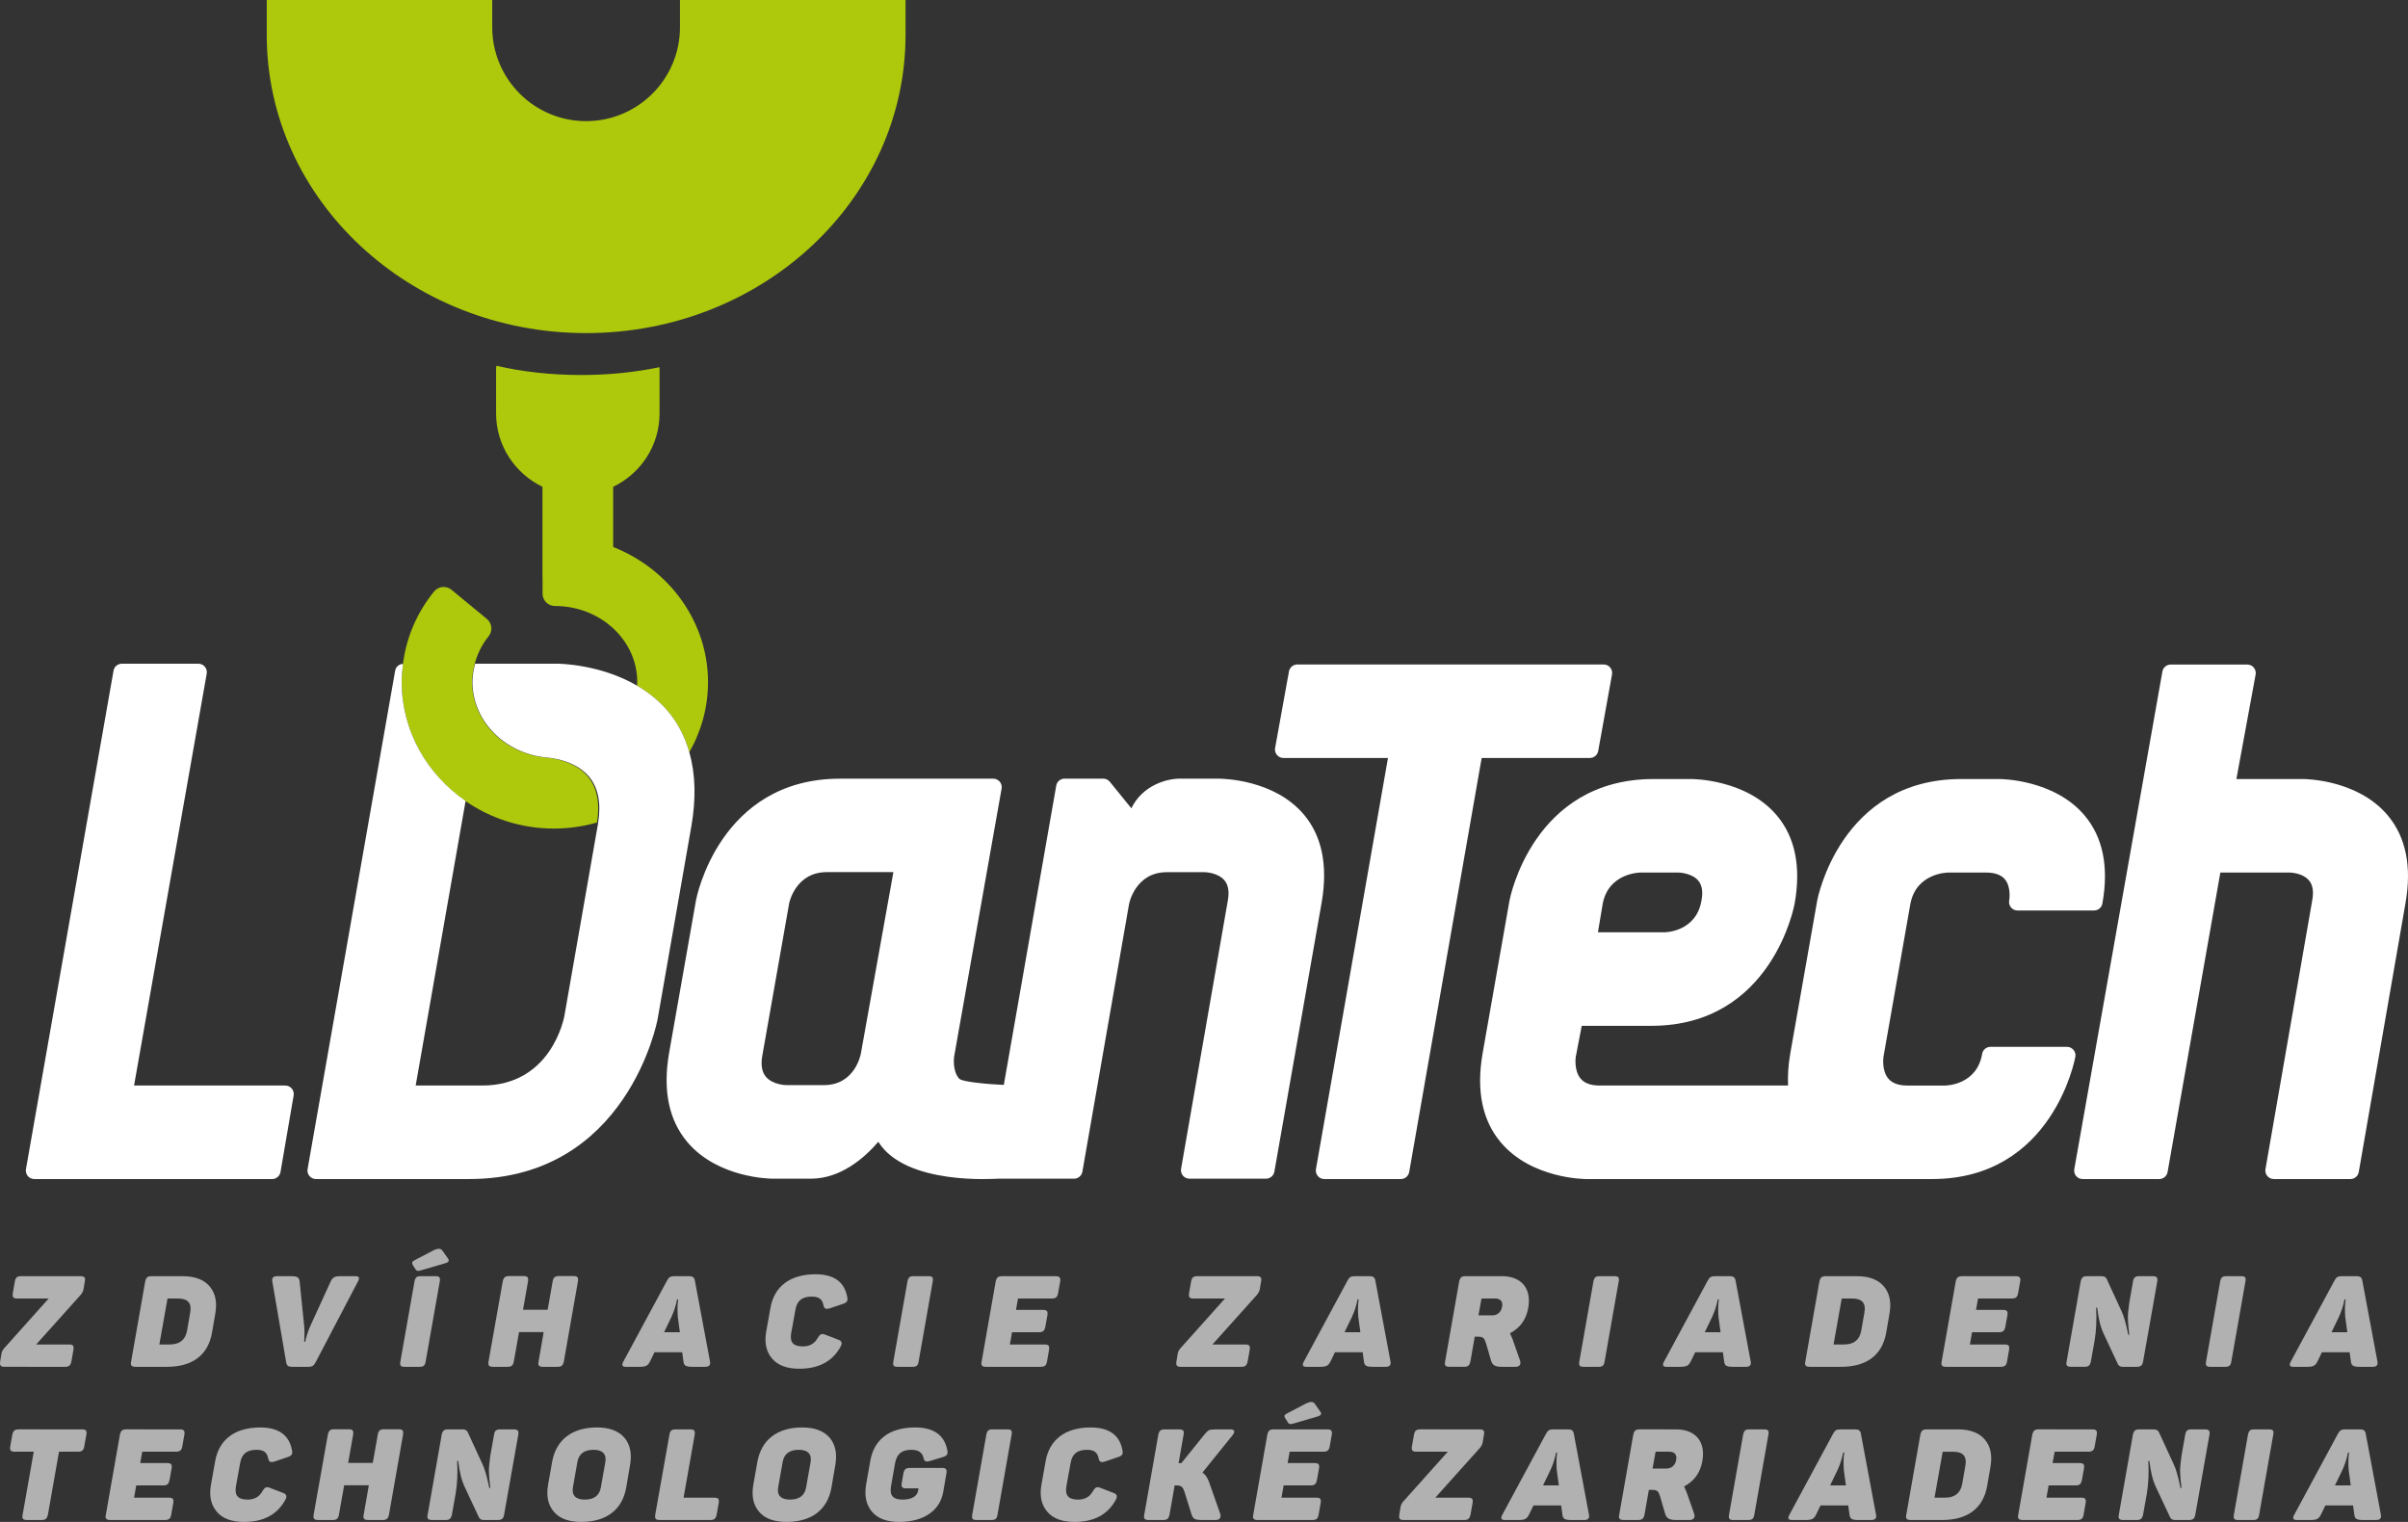 <?xml version="1.0" encoding="utf-8"?>
<!-- Generator: Adobe Illustrator 18.0.0, SVG Export Plug-In . SVG Version: 6.00 Build 0)  -->
<!DOCTYPE svg PUBLIC "-//W3C//DTD SVG 1.1//EN" "http://www.w3.org/Graphics/SVG/1.1/DTD/svg11.dtd">
<svg version="1.1" id="Layer_1" xmlns="http://www.w3.org/2000/svg" xmlns:xlink="http://www.w3.org/1999/xlink" x="0px" y="0px"
	 viewBox="0 0 566.929 358.281" enable-background="new 0 0 566.929 358.281" xml:space="preserve">
<rect x="0" y="0" width="566.929" height="358.281" fill="#333333" stroke="none"/>
<g>
	<path fill="#FFFFFF" d="M67.159,255.547H31.562L48.67,158.58c0.099-0.574-0.054-1.175-0.44-1.624
		c-0.377-0.449-0.933-0.709-1.525-0.709H28.682c-0.969,0-1.794,0.691-1.956,1.651L6.111,275.229
		c-0.099,0.583,0.054,1.175,0.431,1.624s0.933,0.709,1.525,0.709h56.006c0.969,0,1.794-0.7,1.965-1.651l3.095-18.032
		c0.099-0.574-0.063-1.175-0.44-1.615C68.307,255.807,67.751,255.547,67.159,255.547"/>
	<path fill="#FFFFFF" d="M202.683,247.993c-0.054,0.305-1.417,7.455-8.693,7.455h-8.926c-0.036,0-3.158-0.054-4.755-1.974
		c-0.915-1.094-1.211-2.727-0.861-4.799l6.351-36.036c0.063-0.296,1.57-7.329,8.872-7.329h15.663L202.683,247.993z M306.98,191.763
		c-6.926-8.217-18.866-8.46-20.265-8.46h-8.935c-3.104,0-8.774,1.552-11.42,6.979l-5.069-6.244
		c-0.377-0.466-0.942-0.736-1.543-0.736h-9.114c-0.969,0-1.794,0.691-1.956,1.642l-12.344,70.458
		c-3.382-0.152-9.823-0.664-10.541-1.498c-1.66-1.938-1.148-5.203-1.148-5.212l11.169-63.048c0.099-0.583-0.054-1.175-0.431-1.624
		c-0.386-0.449-0.942-0.709-1.525-0.709h-36.081c-28.483,0-33.856,28.321-33.91,28.608l-6.36,36.09
		c-1.48,8.675-0.036,15.681,4.306,20.831c7.195,8.54,19.628,8.639,20.149,8.639h8.935c6.961,0,12.514-4.773,15.897-8.684
		c6.405,10.326,27.568,8.684,28.133,8.684h17.942c0.969,0,1.794-0.691,1.965-1.651l10.989-63.012
		c0.054-0.305,1.57-7.491,8.872-7.491h8.935c0.027,0,3.104,0.054,4.665,1.929c0.906,1.094,1.166,2.709,0.763,4.844l-10.989,63.048
		c-0.099,0.574,0.063,1.175,0.44,1.624s0.933,0.709,1.525,0.709h18.032c0.969,0,1.794-0.691,1.965-1.651l11.169-63.568
		C312.64,203.704,311.232,196.814,306.98,191.763"/>
	<path fill="#FFFFFF" d="M376.271,176.809l3.256-18.041c0.108-0.583-0.045-1.175-0.431-1.624c-0.377-0.458-0.933-0.718-1.525-0.718
		h-72.145c-0.96,0-1.785,0.691-1.956,1.633l-3.265,18.041c-0.108,0.574,0.054,1.175,0.44,1.624c0.377,0.449,0.933,0.718,1.525,0.718
		h24.607l-16.955,96.788c-0.099,0.574,0.054,1.175,0.44,1.624c0.368,0.449,0.933,0.709,1.516,0.709h18.032
		c0.969,0,1.794-0.691,1.965-1.651l17.063-97.479h25.469C375.276,178.442,376.101,177.751,376.271,176.809"/>
	<path fill="#FFFFFF" d="M377.339,212.729c1.382-7.15,8.54-7.311,8.881-7.32h8.926c0.036,0,3.167,0.054,4.71,1.929
		c0.87,1.059,1.121,2.62,0.727,4.683c-1.247,7.302-8.397,7.446-8.693,7.455h-15.681L377.339,212.729z M490.831,192.024
		c-7.15-8.531-19.62-8.63-20.149-8.63h-8.935c-28.483,0-33.856,28.321-33.91,28.617l-6.36,36.09
		c-0.449,2.646-0.601,5.113-0.502,7.446h-44.379c-2.045,0-3.535-0.538-4.441-1.606c-1.651-1.929-1.166-5.131-1.166-5.131l1.408-7.32
		h16.39c28.492,0,33.695-28.51,33.74-28.788c1.525-8.603,0.135-15.556-4.145-20.678c-7.15-8.531-19.62-8.63-20.149-8.63h-8.935
		c-28.474,0-33.856,28.321-33.91,28.617l-6.351,36.09c-1.48,8.675-0.045,15.681,4.306,20.831c7.195,8.531,19.62,8.63,20.149,8.63
		h72.441h0.763h8.173c28.501,0,33.695-28.51,33.749-28.797c0.099-0.574-0.063-1.166-0.449-1.615
		c-0.368-0.449-0.933-0.709-1.516-0.709h-18.023c-0.969,0-1.803,0.7-1.965,1.66c-1.229,7.293-8.388,7.446-8.693,7.446h-8.926
		c-2.036,0-3.535-0.538-4.441-1.606c-1.66-1.938-1.166-5.149-1.166-5.167l6.342-36.045c1.39-7.168,8.576-7.311,8.881-7.32h8.935
		c2.054,0,3.544,0.538,4.423,1.579c1.561,1.875,1.023,4.97,1.014,4.988c-0.108,0.583,0.045,1.184,0.422,1.642
		c0.377,0.458,0.942,0.718,1.525,0.718h18.041c0.96,0,1.794-0.691,1.956-1.642C496.518,204.098,495.119,197.146,490.831,192.024"/>
	<path fill="#FFFFFF" d="M562.177,191.97c-7.105-8.478-19.458-8.576-19.978-8.576h-15.672l4.53-24.616
		c0.099-0.574-0.063-1.166-0.44-1.624c-0.377-0.449-0.933-0.709-1.525-0.709H511.06c-0.96,0-1.794,0.691-1.956,1.651
		l-20.741,117.134c-0.108,0.574,0.063,1.175,0.431,1.624c0.386,0.449,0.942,0.709,1.525,0.709h18.041
		c0.96,0,1.794-0.691,1.965-1.642l12.425-70.512h16.354c0.027,0,3.05,0.054,4.548,1.893c0.87,1.059,1.112,2.637,0.718,4.71
		l-10.998,63.218c-0.099,0.583,0.054,1.175,0.44,1.624c0.377,0.449,0.933,0.709,1.525,0.709h18.032c0.969,0,1.803-0.691,1.965-1.642
		l10.989-63.209C567.864,204.072,566.465,197.101,562.177,191.97"/>
	<path fill="#AEC90B" d="M160.089,6.414c0,12.201-9.904,22.104-22.104,22.104s-22.095-9.895-22.095-22.104V0h-53.09v8.199
		c0,38.773,33.659,70.216,75.186,70.216c41.545,0,75.213-31.443,75.213-70.216V0h-53.108V6.414z"/>
	<path fill="#AEC90B" d="M157.299,167.488c2.323,2.772,3.965,5.993,4.988,9.59c2.808-4.907,4.405-10.541,4.405-16.525
		c0-13.932-8.899-26.464-22.329-31.784v-14.165c6.45-3.113,10.918-9.644,10.918-17.278V86.74c0-0.099-0.027-0.188-0.027-0.296
		c-5.598,1.166-11.815,1.839-18.426,1.839c-7.195,0-13.977-0.789-19.96-2.18c-0.018,0.215-0.072,0.413-0.072,0.628v10.586
		c0,7.625,4.485,14.165,10.918,17.278v21.45c0,0.135,0.009,0.269,0.027,0.404v3.31c0,1.597,1.292,2.898,2.898,2.898
		c10.702,0,19.395,8.029,19.395,17.888c0,0.296-0.036,0.583-0.054,0.879C152.607,162.949,155.137,164.913,157.299,167.488"/>
	<path fill="#AEC90B" d="M138.433,182.846c-2.79-3.346-7.374-4.243-9.572-4.485c-0.242-0.018-0.475-0.036-0.709-0.063
		c-9.554-1.059-17-8.603-17-17.754c0-1.471,0.251-2.898,0.619-4.297c0.619-2.306,1.678-4.503,3.256-6.45
		c1.014-1.247,0.834-3.068-0.395-4.082l-8.352-6.881c-1.238-1.005-3.05-0.852-4.073,0.404c-4.064,4.988-6.54,10.819-7.329,17.018
		c-0.179,1.408-0.305,2.826-0.305,4.27c0,11.537,5.921,21.737,14.955,28.007c5.894,4.091,13.098,6.522,20.893,6.522
		c3.517,0,6.917-0.511,10.137-1.426C141.286,189.063,140.577,185.421,138.433,182.846"/>
	<path fill="#FFFFFF" d="M162.287,177.069c-1.023-3.597-2.664-6.809-4.988-9.59c-2.162-2.566-4.692-4.53-7.311-6.064
		c-8.693-5.078-18.39-5.176-18.92-5.176h-19.207c-0.368,1.399-0.628,2.826-0.628,4.297c0,9.141,7.491,16.695,17.099,17.754
		c0.197,0.018,0.431,0.036,0.718,0.063c2.207,0.242,6.818,1.139,9.626,4.485c2.162,2.584,2.88,6.217,2.153,10.81
		c-0.018,0.108-0.027,0.215-0.045,0.323l-7.903,45.169c-0.126,0.673-3.149,16.408-19.341,16.408H97.866l11.752-66.995
		c-9.097-6.271-15.044-16.48-15.044-28.007c0-1.444,0.126-2.862,0.305-4.27c-0.924,0.054-1.696,0.709-1.848,1.624L72.416,275.229
		c-0.099,0.583,0.063,1.175,0.44,1.624s0.933,0.709,1.516,0.709h36.081c37.31,0,44.326-37.337,44.388-37.723l7.903-45.178
		C163.92,188.022,163.731,182.155,162.287,177.069"/>
	<g>
		<path fill="#B1B1B1" d="M18.915,300.429c0.961,0,1.262,0.331,1.052,1.262l-0.3,1.803c-0.09,0.481-0.331,0.932-0.661,1.322
			L8.516,316.507h7.724c0.961,0,1.202,0.301,1.052,1.262l-0.481,2.735c-0.21,0.932-0.541,1.262-1.502,1.262H1.063
			c-0.932,0-1.172-0.331-1.022-1.262l0.3-1.833c0.09-0.481,0.3-0.901,0.631-1.262l10.489-11.721H4.069
			c-0.962,0-1.202-0.331-1.052-1.292l0.481-2.705c0.15-0.932,0.541-1.262,1.473-1.262H18.915z"/>
		<path fill="#B1B1B1" d="M42.987,300.429c2.915,0,5.049,0.812,6.401,2.435c1.353,1.623,1.773,3.757,1.293,6.431l-0.781,4.508
			c-0.932,5.199-4.598,7.964-10.579,7.964h-7.393c-0.961,0-1.262-0.331-1.052-1.262l3.306-18.813
			c0.21-0.932,0.541-1.262,1.503-1.262H42.987z M44.79,308.934c0.391-2.164-0.571-3.246-2.915-3.246h-2.434l-1.923,10.819h2.464
			c2.314,0,3.666-1.082,4.057-3.245L44.79,308.934z"/>
		<path fill="#B1B1B1" d="M83.678,300.429c0.871,0,1.052,0.421,0.601,1.232l-9.978,19.054c-0.451,0.841-0.811,1.052-1.743,1.052
			h-3.787c-0.871,0-1.232-0.24-1.382-0.992l-3.276-19.114c-0.15-0.811,0.21-1.232,1.082-1.232h3.366c1.442,0,1.893,0.3,1.983,1.262
			l1.052,10.278c0.12,1.052,0.09,2.555,0.06,3.306l-0.06,0.571h0.27c0.3-1.382,0.721-2.675,1.262-3.847l4.718-10.308
			c0.451-0.962,0.902-1.262,2.344-1.262H83.678z"/>
		<path fill="#B1B1B1" d="M97.592,301.631c0.21-0.932,0.541-1.202,1.413-1.202h3.546c0.932,0,1.142,0.331,0.992,1.202l-3.336,18.934
			c-0.15,0.871-0.481,1.202-1.412,1.202h-3.546c-0.872,0-1.142-0.27-0.992-1.202L97.592,301.631z M102.16,294.298
			c0.932-0.451,1.593-0.421,1.983,0.09l1.232,1.743c0.451,0.601,0.361,0.932-0.391,1.202l-5.74,1.683
			c-0.721,0.24-1.142,0.24-1.382-0.15l-0.631-0.992c-0.331-0.511-0.24-0.872,0.27-1.142L102.16,294.298z"/>
		<path fill="#B1B1B1" d="M135.037,300.399c0.932,0,1.172,0.33,1.022,1.292l-3.306,18.813c-0.21,0.932-0.541,1.262-1.502,1.262
			h-3.396c-0.962,0-1.262-0.331-1.052-1.262l1.202-6.912h-5.8l-1.232,6.912c-0.15,0.932-0.541,1.262-1.502,1.262h-3.396
			c-0.962,0-1.202-0.331-1.052-1.262l3.336-18.813c0.21-0.962,0.541-1.292,1.503-1.292h3.396c0.962,0,1.202,0.33,1.052,1.292
			l-1.172,6.642h5.8l1.172-6.642c0.15-0.962,0.571-1.292,1.503-1.292H135.037z"/>
		<path fill="#B1B1B1" d="M167.164,320.535c0.15,0.811-0.21,1.232-1.112,1.232h-3.125c-1.473,0-1.923-0.3-2.014-1.262l-0.3-2.163
			h-6.521l-1.052,2.163c-0.481,0.962-0.961,1.262-2.404,1.262h-3.306c-0.841,0-1.022-0.421-0.571-1.232l10.278-19.054
			c0.451-0.841,0.812-1.052,1.743-1.052h3.396c0.871,0,1.262,0.24,1.412,0.992L167.164,320.535z M159.59,310.107
			c-0.12-1.413-0.09-2.735,0-3.577l0.09-0.631h-0.27c-0.271,1.442-0.721,2.825-1.353,4.178l-1.713,3.546h3.727L159.59,310.107z"/>
		<path fill="#B1B1B1" d="M181.378,307.972c0.872-5.169,4.688-7.994,10.609-7.994c4.328,0,6.822,1.773,7.483,5.35
			c0.21,0.871-0.06,1.352-1.022,1.623l-3.095,1.052c-0.962,0.27-1.293,0.12-1.503-0.812c-0.27-1.352-1.052-1.953-2.735-1.953
			c-2.314,0-3.486,0.992-3.847,3.125l-0.992,5.47c-0.361,2.134,0.451,3.126,2.765,3.126c1.593,0,2.735-0.661,3.456-1.954
			c0.571-0.962,0.932-1.142,1.773-0.812l3.125,1.202c0.781,0.27,0.961,0.811,0.511,1.623c-1.893,3.456-5.109,5.199-9.707,5.199
			c-2.916,0-5.049-0.781-6.401-2.374c-1.382-1.593-1.863-3.697-1.413-6.311L181.378,307.972z"/>
		<path fill="#B1B1B1" d="M213.654,301.631c0.21-0.932,0.541-1.202,1.413-1.202h3.546c0.932,0,1.142,0.331,0.992,1.202
			l-3.336,18.934c-0.15,0.871-0.481,1.202-1.413,1.202h-3.546c-0.872,0-1.142-0.27-0.992-1.202L213.654,301.631z"/>
		<path fill="#B1B1B1" d="M248.516,300.429c0.961,0,1.232,0.331,1.082,1.262l-0.481,2.705c-0.15,0.961-0.571,1.292-1.502,1.292
			h-7.934l-0.481,2.675h6.341c0.961,0,1.202,0.331,1.052,1.262l-0.481,2.705c-0.21,0.961-0.541,1.292-1.502,1.292h-6.341
			l-0.511,2.885h8.204c0.932,0,1.172,0.301,1.022,1.262l-0.481,2.735c-0.15,0.932-0.541,1.262-1.502,1.262h-12.833
			c-0.961,0-1.262-0.331-1.052-1.262l3.306-18.813c0.21-0.932,0.541-1.262,1.503-1.262H248.516z"/>
		<path fill="#B1B1B1" d="M295.848,300.429c0.961,0,1.262,0.331,1.052,1.262l-0.3,1.803c-0.09,0.481-0.331,0.932-0.661,1.322
			l-10.489,11.691h7.724c0.961,0,1.202,0.301,1.052,1.262l-0.481,2.735c-0.21,0.932-0.541,1.262-1.502,1.262h-14.245
			c-0.932,0-1.172-0.331-1.022-1.262l0.3-1.833c0.09-0.481,0.301-0.901,0.631-1.262l10.489-11.721h-7.393
			c-0.962,0-1.202-0.331-1.052-1.292l0.481-2.705c0.15-0.932,0.541-1.262,1.473-1.262H295.848z"/>
		<path fill="#B1B1B1" d="M327.373,320.535c0.15,0.811-0.21,1.232-1.112,1.232h-3.125c-1.473,0-1.923-0.3-2.014-1.262l-0.3-2.163
			H314.3l-1.052,2.163c-0.481,0.962-0.961,1.262-2.404,1.262h-3.306c-0.841,0-1.022-0.421-0.571-1.232l10.278-19.054
			c0.451-0.841,0.812-1.052,1.743-1.052h3.396c0.871,0,1.262,0.24,1.412,0.992L327.373,320.535z M319.799,310.107
			c-0.12-1.413-0.09-2.735,0-3.577l0.09-0.631h-0.27c-0.271,1.442-0.721,2.825-1.353,4.178l-1.713,3.546h3.727L319.799,310.107z"/>
		<path fill="#B1B1B1" d="M353.608,300.429c4.568,0,7.033,2.885,6.191,7.483c-0.481,2.735-1.923,4.719-4.298,5.951
			c0.18,0.361,0.36,0.781,0.571,1.292l1.803,5.139c0.27,0.841-0.09,1.473-1.052,1.473h-3.245c-1.563,0-2.194-0.391-2.525-1.442
			l-1.202-4.117c-0.361-1.172-0.661-1.533-1.863-1.533h-0.781l-1.021,5.83c-0.211,0.932-0.541,1.262-1.503,1.262h-3.396
			c-0.961,0-1.262-0.331-1.052-1.262l3.306-18.813c0.21-0.932,0.541-1.262,1.503-1.262H353.608z M352.016,305.689H348.8
			l-0.721,3.967h3.246c1.232,0,2.104-0.781,2.314-2.013C353.879,306.44,353.308,305.689,352.016,305.689z"/>
		<path fill="#B1B1B1" d="M375.156,301.631c0.21-0.932,0.541-1.202,1.413-1.202h3.546c0.932,0,1.142,0.331,0.992,1.202
			l-3.336,18.934c-0.15,0.871-0.481,1.202-1.412,1.202h-3.546c-0.872,0-1.142-0.27-0.992-1.202L375.156,301.631z"/>
		<path fill="#B1B1B1" d="M412.181,320.535c0.15,0.811-0.21,1.232-1.112,1.232h-3.125c-1.473,0-1.923-0.3-2.014-1.262l-0.3-2.163
			h-6.521l-1.052,2.163c-0.48,0.962-0.961,1.262-2.404,1.262h-3.306c-0.841,0-1.022-0.421-0.571-1.232l10.278-19.054
			c0.451-0.841,0.812-1.052,1.743-1.052h3.396c0.871,0,1.262,0.24,1.412,0.992L412.181,320.535z M404.607,310.107
			c-0.12-1.413-0.09-2.735,0-3.577l0.09-0.631h-0.27c-0.271,1.442-0.721,2.825-1.353,4.178l-1.713,3.546h3.727L404.607,310.107z"/>
		<path fill="#B1B1B1" d="M437.154,300.429c2.915,0,5.049,0.812,6.401,2.435c1.353,1.623,1.773,3.757,1.293,6.431l-0.781,4.508
			c-0.932,5.199-4.598,7.964-10.579,7.964h-7.393c-0.961,0-1.262-0.331-1.052-1.262l3.306-18.813
			c0.21-0.932,0.541-1.262,1.503-1.262H437.154z M438.957,308.934c0.391-2.164-0.571-3.246-2.915-3.246h-2.434l-1.923,10.819h2.464
			c2.314,0,3.666-1.082,4.057-3.245L438.957,308.934z"/>
		<path fill="#B1B1B1" d="M474.54,300.429c0.961,0,1.232,0.331,1.082,1.262l-0.481,2.705c-0.15,0.961-0.571,1.292-1.502,1.292
			h-7.934l-0.481,2.675h6.341c0.961,0,1.202,0.331,1.052,1.262l-0.481,2.705c-0.21,0.961-0.541,1.292-1.502,1.292h-6.341
			l-0.511,2.885h8.204c0.932,0,1.172,0.301,1.022,1.262l-0.481,2.735c-0.15,0.932-0.541,1.262-1.502,1.262h-12.833
			c-0.961,0-1.262-0.331-1.052-1.262l3.306-18.813c0.21-0.932,0.541-1.262,1.503-1.262H474.54z"/>
		<path fill="#B1B1B1" d="M506.816,300.429c0.961,0,1.232,0.331,1.082,1.262l-3.336,18.813c-0.15,0.932-0.541,1.262-1.502,1.262
			h-3.306c-0.541,0-0.902-0.21-1.112-0.601l-3.336-7.123c-0.451-0.961-0.751-1.893-0.961-2.765c-0.21-0.871-0.421-2.013-0.601-3.426
			h-0.24c0.15,2.885,0.03,5.47-0.361,7.754l-0.872,4.898c-0.21,0.932-0.541,1.262-1.503,1.262h-3.156
			c-0.961,0-1.262-0.331-1.052-1.262l3.306-18.813c0.21-0.932,0.541-1.262,1.503-1.262h3.426c0.571,0,0.962,0.211,1.172,0.601
			l3.546,7.694c0.511,1.052,1.021,2.885,1.562,5.5h0.24c-0.21-1.743-0.33-3.005-0.33-3.817c-0.03-0.812,0.09-2.074,0.33-3.787
			l0.872-4.929c0.15-0.932,0.511-1.262,1.473-1.262H506.816z"/>
		<path fill="#B1B1B1" d="M522.713,301.631c0.21-0.932,0.541-1.202,1.413-1.202h3.546c0.932,0,1.142,0.331,0.992,1.202
			l-3.336,18.934c-0.15,0.871-0.481,1.202-1.412,1.202h-3.546c-0.872,0-1.142-0.27-0.992-1.202L522.713,301.631z"/>
		<path fill="#B1B1B1" d="M559.738,320.535c0.15,0.811-0.21,1.232-1.112,1.232h-3.125c-1.473,0-1.923-0.3-2.014-1.262l-0.3-2.163
			h-6.521l-1.052,2.163c-0.48,0.962-0.961,1.262-2.404,1.262h-3.306c-0.841,0-1.022-0.421-0.571-1.232l10.278-19.054
			c0.451-0.841,0.812-1.052,1.743-1.052h3.396c0.871,0,1.262,0.24,1.412,0.992L559.738,320.535z M552.165,310.107
			c-0.12-1.413-0.09-2.735,0-3.577l0.09-0.631h-0.27c-0.271,1.442-0.721,2.825-1.353,4.178l-1.713,3.546h3.727L552.165,310.107z"/>
		<path fill="#B1B1B1" d="M19.275,336.492c0.962,0,1.262,0.331,1.052,1.262l-0.481,2.705c-0.15,0.961-0.541,1.292-1.503,1.292
			h-4.448l-2.615,14.816c-0.21,0.932-0.541,1.262-1.502,1.262H6.383c-0.962,0-1.262-0.331-1.052-1.262l2.615-14.816H3.468
			c-0.962,0-1.202-0.331-1.052-1.292l0.481-2.705c0.21-0.932,0.541-1.262,1.503-1.262H19.275z"/>
		<path fill="#B1B1B1" d="M42.326,336.492c0.961,0,1.232,0.331,1.082,1.262l-0.481,2.705c-0.15,0.961-0.571,1.292-1.502,1.292H33.49
			l-0.481,2.675h6.341c0.961,0,1.202,0.331,1.052,1.262l-0.481,2.705c-0.21,0.961-0.541,1.292-1.502,1.292h-6.341l-0.511,2.885
			h8.204c0.932,0,1.172,0.3,1.022,1.262l-0.481,2.735c-0.15,0.932-0.541,1.262-1.502,1.262H25.976c-0.961,0-1.262-0.331-1.052-1.262
			l3.306-18.813c0.21-0.932,0.541-1.262,1.503-1.262H42.326z"/>
		<path fill="#B1B1B1" d="M50.65,344.036c0.872-5.169,4.688-7.994,10.609-7.994c4.328,0,6.822,1.773,7.483,5.35
			c0.21,0.871-0.06,1.352-1.022,1.623l-3.095,1.052c-0.962,0.27-1.293,0.12-1.503-0.812c-0.27-1.352-1.052-1.953-2.735-1.953
			c-2.314,0-3.486,0.992-3.847,3.125l-0.992,5.47c-0.361,2.134,0.451,3.126,2.765,3.126c1.593,0,2.735-0.661,3.456-1.954
			c0.571-0.962,0.932-1.142,1.773-0.812l3.125,1.202c0.781,0.27,0.961,0.811,0.511,1.623c-1.893,3.456-5.109,5.199-9.707,5.199
			c-2.916,0-5.049-0.781-6.401-2.374c-1.382-1.593-1.863-3.697-1.413-6.311L50.65,344.036z"/>
		<path fill="#B1B1B1" d="M93.865,336.462c0.932,0,1.172,0.33,1.022,1.292l-3.306,18.813c-0.21,0.932-0.541,1.262-1.502,1.262
			h-3.396c-0.962,0-1.262-0.331-1.052-1.262l1.202-6.912h-5.8l-1.232,6.912c-0.15,0.932-0.541,1.262-1.502,1.262h-3.396
			c-0.962,0-1.202-0.331-1.052-1.262l3.336-18.813c0.21-0.962,0.541-1.292,1.503-1.292h3.396c0.962,0,1.202,0.33,1.052,1.292
			l-1.172,6.642h5.8l1.172-6.642c0.15-0.962,0.571-1.292,1.503-1.292H93.865z"/>
		<path fill="#B1B1B1" d="M120.942,336.492c0.961,0,1.232,0.331,1.082,1.262l-3.336,18.813c-0.15,0.932-0.541,1.262-1.502,1.262
			h-3.306c-0.541,0-0.902-0.21-1.112-0.601l-3.336-7.123c-0.451-0.961-0.751-1.893-0.961-2.765c-0.21-0.871-0.421-2.013-0.601-3.426
			h-0.24c0.15,2.885,0.03,5.47-0.361,7.754l-0.872,4.899c-0.21,0.932-0.541,1.262-1.503,1.262h-3.156
			c-0.961,0-1.262-0.331-1.052-1.262l3.306-18.813c0.21-0.932,0.541-1.262,1.503-1.262h3.426c0.571,0,0.962,0.211,1.172,0.601
			l3.546,7.694c0.511,1.052,1.021,2.885,1.562,5.5h0.24c-0.21-1.743-0.33-3.005-0.33-3.817c-0.03-0.812,0.09-2.074,0.33-3.787
			l0.872-4.929c0.15-0.932,0.511-1.262,1.473-1.262H120.942z"/>
		<path fill="#B1B1B1" d="M129.988,344.156c0.931-5.199,4.658-8.115,10.579-8.115c2.915,0,5.049,0.812,6.431,2.404
			c1.353,1.593,1.803,3.727,1.353,6.371l-0.932,5.439c-0.932,5.169-4.658,8.024-10.578,8.024c-2.916,0-5.079-0.781-6.432-2.374
			c-1.352-1.563-1.833-3.666-1.382-6.311L129.988,344.156z M142.52,344.186c0.33-1.893-0.691-2.885-2.765-2.885
			c-2.194,0-3.486,0.961-3.817,2.885l-1.052,5.951c-0.331,1.893,0.661,2.885,2.795,2.885c2.194,0,3.456-0.962,3.786-2.885
			L142.52,344.186z"/>
		<path fill="#B1B1B1" d="M162.475,336.492c0.961,0,1.232,0.331,1.082,1.262l-2.615,14.816h7.213c0.962,0,1.202,0.3,1.052,1.262
			l-0.481,2.735c-0.211,0.932-0.541,1.262-1.503,1.262h-11.901c-0.962,0-1.202-0.331-1.052-1.262l3.336-18.813
			c0.15-0.932,0.511-1.262,1.473-1.262H162.475z"/>
		<path fill="#B1B1B1" d="M178.312,344.156c0.931-5.199,4.658-8.115,10.578-8.115c2.915,0,5.049,0.812,6.431,2.404
			c1.353,1.593,1.803,3.727,1.353,6.371l-0.932,5.439c-0.932,5.169-4.658,8.024-10.578,8.024c-2.916,0-5.079-0.781-6.432-2.374
			c-1.352-1.563-1.833-3.666-1.382-6.311L178.312,344.156z M190.844,344.186c0.33-1.893-0.691-2.885-2.765-2.885
			c-2.194,0-3.486,0.961-3.817,2.885l-1.052,5.951c-0.331,1.893,0.661,2.885,2.795,2.885c2.194,0,3.456-0.962,3.786-2.885
			L190.844,344.186z"/>
		<path fill="#B1B1B1" d="M221.798,345.568c0.932,0,1.172,0.331,1.022,1.293l-0.752,4.358c-0.751,4.358-4.538,7.062-10.398,7.062
			c-2.916,0-5.049-0.811-6.401-2.434c-1.353-1.623-1.803-3.757-1.353-6.401l0.962-5.44c0.871-5.199,4.598-7.964,10.579-7.964
			c4.358,0,6.882,1.773,7.574,5.35c0.21,0.932-0.09,1.352-1.052,1.623l-3.066,0.931c-0.992,0.271-1.292,0.12-1.502-0.811
			c-0.3-1.232-1.232-1.833-2.825-1.833c-2.314,0-3.456,0.992-3.847,3.125l-0.962,5.47c-0.361,2.134,0.421,3.126,2.735,3.126
			c2.043,0,3.396-0.752,3.636-2.044l0.09-0.601h-2.885c-0.962,0-1.202-0.3-1.052-1.262l0.391-2.254
			c0.211-0.962,0.541-1.293,1.503-1.293H221.798z"/>
		<path fill="#B1B1B1" d="M232.226,337.695c0.21-0.932,0.541-1.202,1.413-1.202h3.546c0.932,0,1.142,0.331,0.992,1.202
			l-3.336,18.934c-0.15,0.871-0.481,1.202-1.412,1.202h-3.546c-0.872,0-1.142-0.27-0.992-1.202L232.226,337.695z"/>
		<path fill="#B1B1B1" d="M246.17,344.036c0.872-5.169,4.688-7.994,10.609-7.994c4.328,0,6.822,1.773,7.483,5.35
			c0.21,0.871-0.06,1.352-1.022,1.623l-3.095,1.052c-0.962,0.27-1.293,0.12-1.503-0.812c-0.27-1.352-1.052-1.953-2.735-1.953
			c-2.314,0-3.486,0.992-3.847,3.125l-0.992,5.47c-0.361,2.134,0.451,3.126,2.765,3.126c1.593,0,2.735-0.661,3.456-1.954
			c0.571-0.962,0.932-1.142,1.773-0.812l3.125,1.202c0.781,0.27,0.961,0.811,0.511,1.623c-1.893,3.456-5.109,5.199-9.707,5.199
			c-2.916,0-5.049-0.781-6.401-2.374c-1.382-1.593-1.863-3.697-1.413-6.311L246.17,344.036z"/>
		<path fill="#B1B1B1" d="M287.282,356.358c0.27,0.841-0.09,1.473-1.052,1.473h-3.245c-1.593,0-2.074-0.21-2.435-1.262l-1.683-5.379
			c-0.331-1.052-0.721-1.502-1.803-1.502h-0.511l-1.202,6.882c-0.211,0.932-0.541,1.262-1.503,1.262h-3.396
			c-0.961,0-1.262-0.331-1.052-1.262l3.306-18.813c0.21-0.932,0.541-1.262,1.503-1.262h3.396c0.962,0,1.262,0.331,1.052,1.262
			l-1.172,6.672h0.391h0.27l5.5-6.822c0.391-0.481,0.721-0.781,1.022-0.932c0.301-0.12,0.811-0.18,1.562-0.18h3.486
			c0.932,0,1.112,0.511,0.511,1.322l-7.122,8.836c0.661,0.451,1.172,1.202,1.533,2.194L287.282,356.358z"/>
		<path fill="#B1B1B1" d="M312.466,336.492c0.961,0,1.232,0.331,1.082,1.262l-0.481,2.705c-0.15,0.961-0.571,1.292-1.502,1.292
			h-7.934l-0.481,2.675h6.341c0.961,0,1.202,0.331,1.052,1.262l-0.481,2.705c-0.21,0.961-0.541,1.292-1.502,1.292h-6.341
			l-0.511,2.885h8.204c0.932,0,1.172,0.3,1.022,1.262l-0.481,2.735c-0.15,0.932-0.541,1.262-1.502,1.262h-12.833
			c-0.961,0-1.262-0.331-1.052-1.262l3.306-18.813c0.21-0.932,0.541-1.262,1.503-1.262H312.466z M307.567,330.362
			c0.931-0.451,1.593-0.421,1.983,0.09l1.202,1.743c0.481,0.601,0.361,0.932-0.361,1.202l-5.74,1.683
			c-0.751,0.24-1.142,0.24-1.382-0.15l-0.631-0.992c-0.391-0.571-0.3-0.812,0.27-1.142L307.567,330.362z"/>
		<path fill="#B1B1B1" d="M348.318,336.492c0.961,0,1.262,0.331,1.052,1.262l-0.3,1.803c-0.09,0.481-0.331,0.932-0.661,1.322
			l-10.489,11.691h7.724c0.961,0,1.202,0.3,1.052,1.262l-0.481,2.735c-0.21,0.932-0.541,1.262-1.502,1.262h-14.245
			c-0.932,0-1.172-0.331-1.022-1.262l0.3-1.833c0.09-0.481,0.301-0.901,0.631-1.262l10.489-11.721h-7.393
			c-0.962,0-1.202-0.331-1.052-1.292l0.481-2.705c0.15-0.932,0.541-1.262,1.473-1.262H348.318z"/>
		<path fill="#B1B1B1" d="M374.103,356.598c0.15,0.811-0.21,1.232-1.112,1.232h-3.125c-1.473,0-1.923-0.301-2.014-1.262l-0.3-2.163
			h-6.521l-1.052,2.163c-0.481,0.962-0.961,1.262-2.404,1.262h-3.306c-0.841,0-1.022-0.421-0.571-1.232l10.278-19.054
			c0.451-0.841,0.812-1.052,1.743-1.052h3.396c0.871,0,1.262,0.24,1.412,0.992L374.103,356.598z M366.53,346.17
			c-0.12-1.413-0.09-2.735,0-3.577l0.09-0.631h-0.27c-0.271,1.442-0.721,2.825-1.353,4.178l-1.713,3.546h3.727L366.53,346.17z"/>
		<path fill="#B1B1B1" d="M394.599,336.492c4.568,0,7.033,2.885,6.191,7.483c-0.481,2.735-1.923,4.718-4.298,5.951
			c0.18,0.361,0.361,0.781,0.571,1.292l1.803,5.139c0.27,0.841-0.09,1.473-1.052,1.473h-3.245c-1.563,0-2.194-0.391-2.525-1.442
			l-1.202-4.118c-0.361-1.172-0.661-1.533-1.863-1.533h-0.781l-1.021,5.83c-0.211,0.932-0.541,1.262-1.503,1.262h-3.396
			c-0.961,0-1.262-0.331-1.052-1.262l3.306-18.813c0.21-0.932,0.541-1.262,1.503-1.262H394.599z M393.006,341.752h-3.216
			l-0.721,3.967h3.246c1.232,0,2.104-0.781,2.314-2.013C394.869,342.503,394.298,341.752,393.006,341.752z"/>
		<path fill="#B1B1B1" d="M410.406,337.695c0.21-0.932,0.541-1.202,1.413-1.202h3.546c0.932,0,1.142,0.331,0.992,1.202
			l-3.336,18.934c-0.15,0.871-0.481,1.202-1.412,1.202h-3.546c-0.872,0-1.142-0.27-0.992-1.202L410.406,337.695z"/>
		<path fill="#B1B1B1" d="M441.691,356.598c0.15,0.811-0.21,1.232-1.112,1.232h-3.125c-1.473,0-1.923-0.301-2.014-1.262
			l-0.301-2.163h-6.521l-1.052,2.163c-0.481,0.962-0.961,1.262-2.404,1.262h-3.306c-0.841,0-1.022-0.421-0.571-1.232l10.278-19.054
			c0.451-0.841,0.812-1.052,1.743-1.052h3.396c0.871,0,1.262,0.24,1.412,0.992L441.691,356.598z M434.118,346.17
			c-0.12-1.413-0.09-2.735,0-3.577l0.09-0.631h-0.27c-0.271,1.442-0.721,2.825-1.353,4.178l-1.713,3.546h3.727L434.118,346.17z"/>
		<path fill="#B1B1B1" d="M460.924,336.492c2.915,0,5.049,0.812,6.401,2.435c1.353,1.623,1.773,3.757,1.293,6.431l-0.781,4.508
			c-0.932,5.199-4.598,7.964-10.579,7.964h-7.393c-0.961,0-1.262-0.331-1.052-1.262l3.306-18.813
			c0.21-0.932,0.541-1.262,1.503-1.262H460.924z M462.727,344.998c0.391-2.164-0.571-3.246-2.915-3.246h-2.434l-1.923,10.819h2.464
			c2.314,0,3.666-1.082,4.057-3.245L462.727,344.998z"/>
		<path fill="#B1B1B1" d="M492.57,336.492c0.961,0,1.232,0.331,1.082,1.262l-0.481,2.705c-0.15,0.961-0.571,1.292-1.502,1.292
			h-7.934l-0.481,2.675h6.341c0.961,0,1.202,0.331,1.052,1.262l-0.481,2.705c-0.21,0.961-0.541,1.292-1.502,1.292h-6.341
			l-0.511,2.885h8.204c0.932,0,1.172,0.3,1.022,1.262l-0.481,2.735c-0.15,0.932-0.541,1.262-1.502,1.262H476.22
			c-0.961,0-1.262-0.331-1.052-1.262l3.306-18.813c0.21-0.932,0.541-1.262,1.503-1.262H492.57z"/>
		<path fill="#B1B1B1" d="M519.106,336.492c0.961,0,1.232,0.331,1.082,1.262l-3.336,18.813c-0.15,0.932-0.541,1.262-1.502,1.262
			h-3.306c-0.541,0-0.902-0.21-1.112-0.601l-3.336-7.123c-0.451-0.961-0.751-1.893-0.961-2.765c-0.21-0.871-0.421-2.013-0.601-3.426
			h-0.24c0.15,2.885,0.03,5.47-0.36,7.754l-0.872,4.899c-0.21,0.932-0.541,1.262-1.503,1.262h-3.156
			c-0.961,0-1.262-0.331-1.052-1.262l3.306-18.813c0.21-0.932,0.541-1.262,1.503-1.262h3.426c0.571,0,0.962,0.211,1.172,0.601
			l3.546,7.694c0.511,1.052,1.021,2.885,1.562,5.5h0.24c-0.21-1.743-0.33-3.005-0.33-3.817c-0.03-0.812,0.09-2.074,0.33-3.787
			l0.872-4.929c0.15-0.932,0.511-1.262,1.473-1.262H519.106z"/>
		<path fill="#B1B1B1" d="M529.263,337.695c0.21-0.932,0.541-1.202,1.413-1.202h3.546c0.932,0,1.142,0.331,0.992,1.202
			l-3.336,18.934c-0.15,0.871-0.481,1.202-1.413,1.202h-3.546c-0.872,0-1.142-0.27-0.992-1.202L529.263,337.695z"/>
		<path fill="#B1B1B1" d="M560.548,356.598c0.15,0.811-0.21,1.232-1.112,1.232h-3.125c-1.473,0-1.923-0.301-2.014-1.262l-0.3-2.163
			h-6.521l-1.052,2.163c-0.481,0.962-0.961,1.262-2.404,1.262h-3.306c-0.841,0-1.022-0.421-0.571-1.232l10.278-19.054
			c0.451-0.841,0.812-1.052,1.743-1.052h3.396c0.871,0,1.262,0.24,1.412,0.992L560.548,356.598z M552.975,346.17
			c-0.12-1.413-0.09-2.735,0-3.577l0.09-0.631h-0.27c-0.271,1.442-0.721,2.825-1.353,4.178l-1.713,3.546h3.727L552.975,346.17z"/>
	</g>
</g>
</svg>
